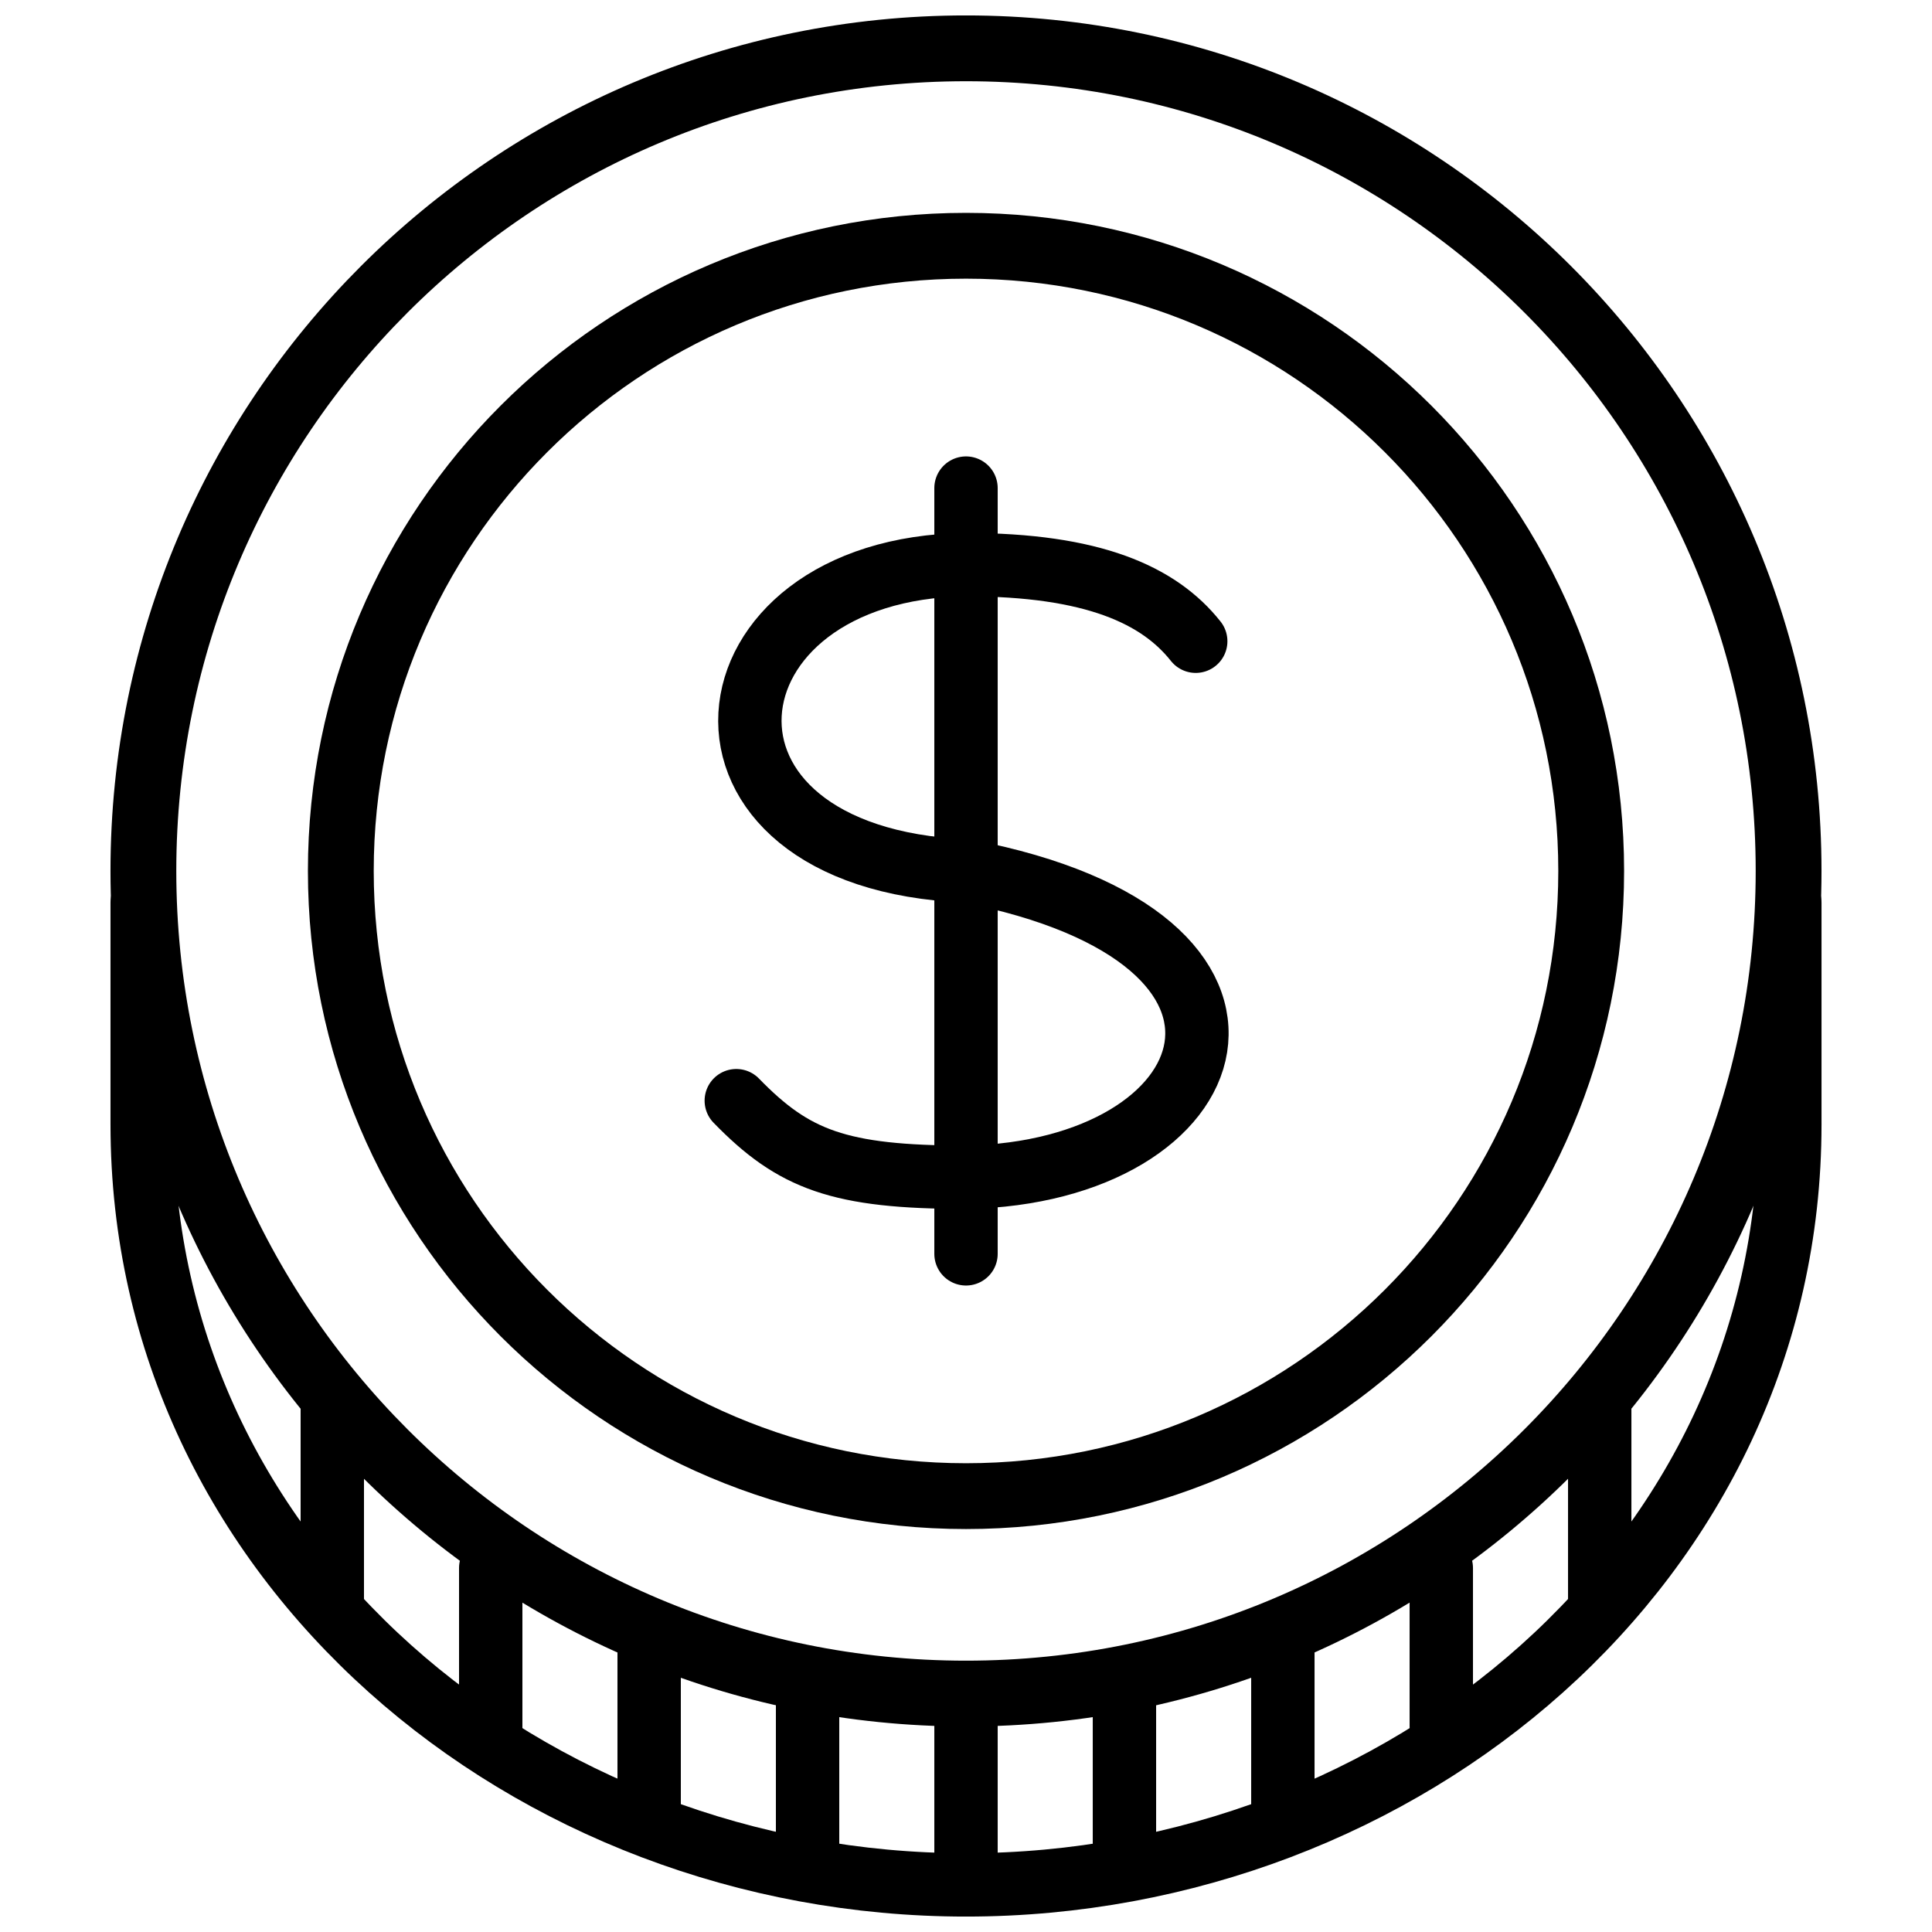 <?xml version="1.0" encoding="UTF-8"?>
<!-- Uploaded to: SVG Repo, www.svgrepo.com, Generator: SVG Repo Mixer Tools -->
<svg width="800px" height="800px" version="1.1" viewBox="144 144 512 512" xmlns="http://www.w3.org/2000/svg">
 <defs>
  <clipPath id="d">
   <path d="m148.09 148.09h503.81v503.81h-503.81z"/>
  </clipPath>
  <clipPath id="c">
   <path d="m148.09 346h503.81v305.9h-503.81z"/>
  </clipPath>
  <clipPath id="b">
   <path d="m391 584h18v67.902h-18z"/>
  </clipPath>
  <clipPath id="a">
   <path d="m148.09 148.09h503.81v491.91h-503.81z"/>
  </clipPath>
 </defs>
 <g clip-path="url(#d)">
  <path transform="matrix(8.397 0 0 8.397 181.68 156.49)" d="m51.961 26c0 14.338-11.623 25.962-25.962 25.962-14.338 0-25.961-11.624-25.961-25.962 0-14.338 11.623-25.962 25.961-25.962 14.339 0 25.962 11.624 25.962 25.962zm0 0" fill="none" stroke="#000000" stroke-linecap="round" stroke-width="2.077"/>
 </g>
 <g clip-path="url(#c)">
  <path transform="matrix(8.397 0 0 8.397 181.68 156.49)" d="m52 34c0 13.807-12.193 24-26 24-13.807 0-26-10.193-26-24" fill="none" stroke="#000000" stroke-linecap="round" stroke-width="2"/>
 </g>
 <path transform="matrix(8.397 0 0 8.397 181.68 156.49)" d="m-1.6245e-4 27v7" fill="none" stroke="#000000" stroke-linecap="round" stroke-width="2"/>
 <path transform="matrix(8.397 0 0 8.397 181.68 156.49)" d="m52 27v7" fill="none" stroke="#000000" stroke-linecap="round" stroke-width="2"/>
 <g clip-path="url(#b)">
  <path transform="matrix(8.397 0 0 8.397 181.68 156.49)" d="m26 52v6" fill="none" stroke="#000000" stroke-linecap="round" stroke-width="2"/>
 </g>
 <path transform="matrix(8.397 0 0 8.397 181.68 156.49)" d="m31 52v5" fill="none" stroke="#000000" stroke-linecap="round" stroke-width="2"/>
 <path transform="matrix(8.397 0 0 8.397 181.68 156.49)" d="m36 50v6" fill="none" stroke="#000000" stroke-linecap="round" stroke-width="2"/>
 <path transform="matrix(8.397 0 0 8.397 181.68 156.49)" d="m41 53v-5" fill="none" stroke="#000000" stroke-linecap="round" stroke-width="2"/>
 <path transform="matrix(8.397 0 0 8.397 181.68 156.49)" d="m46 49v-6" fill="none" stroke="#000000" stroke-linecap="round" stroke-width="2"/>
 <path transform="matrix(8.397 0 0 8.397 181.68 156.49)" d="m21 57v-5" fill="none" stroke="#000000" stroke-linecap="round" stroke-width="2"/>
 <path transform="matrix(8.397 0 0 8.397 181.68 156.49)" d="m16 56v-6" fill="none" stroke="#000000" stroke-linecap="round" stroke-width="2"/>
 <path transform="matrix(8.397 0 0 8.397 181.68 156.49)" d="m11 48v5" fill="none" stroke="#000000" stroke-linecap="round" stroke-width="2"/>
 <path transform="matrix(8.397 0 0 8.397 181.68 156.49)" d="m6 43v6" fill="none" stroke="#000000" stroke-linecap="round" stroke-width="2"/>
 <g clip-path="url(#a)">
  <path transform="matrix(8.397 0 0 8.397 181.68 156.49)" d="m45.731 26c0 10.897-8.834 19.731-19.731 19.731s-19.731-8.834-19.731-19.731c0-10.897 8.834-19.731 19.731-19.731s19.731 8.834 19.731 19.731zm0 0" fill="none" stroke="#000000" stroke-linecap="round" stroke-width="2.077"/>
 </g>
 <path transform="matrix(8.397 0 0 8.397 181.68 156.49)" d="m33.25 18.75c-1.158-1.46-3.243-2.417-7.25-2.417" fill="none" stroke="#000000" stroke-linecap="round" stroke-width="2"/>
 <path transform="matrix(8.397 0 0 8.397 181.68 156.49)" d="m26 26c-9.616-0.403-8.559-9.566 0-9.667" fill="none" stroke="#000000" stroke-linecap="round" stroke-width="2"/>
 <path transform="matrix(8.397 0 0 8.397 181.68 156.49)" d="m18.75 33.25c1.812 1.863 3.243 2.417 7.25 2.417" fill="none" stroke="#000000" stroke-linecap="round" stroke-width="2"/>
 <path transform="matrix(8.397 0 0 8.397 181.68 156.49)" d="m26 26c11.026 2.115 8.315 9.516 0 9.667" fill="none" stroke="#000000" stroke-linecap="round" stroke-width="2"/>
 <path transform="matrix(8.397 0 0 8.397 181.68 156.49)" d="m26 13.917v24.167" fill="none" stroke="#000000" stroke-linecap="round" stroke-width="2"/>
</svg>